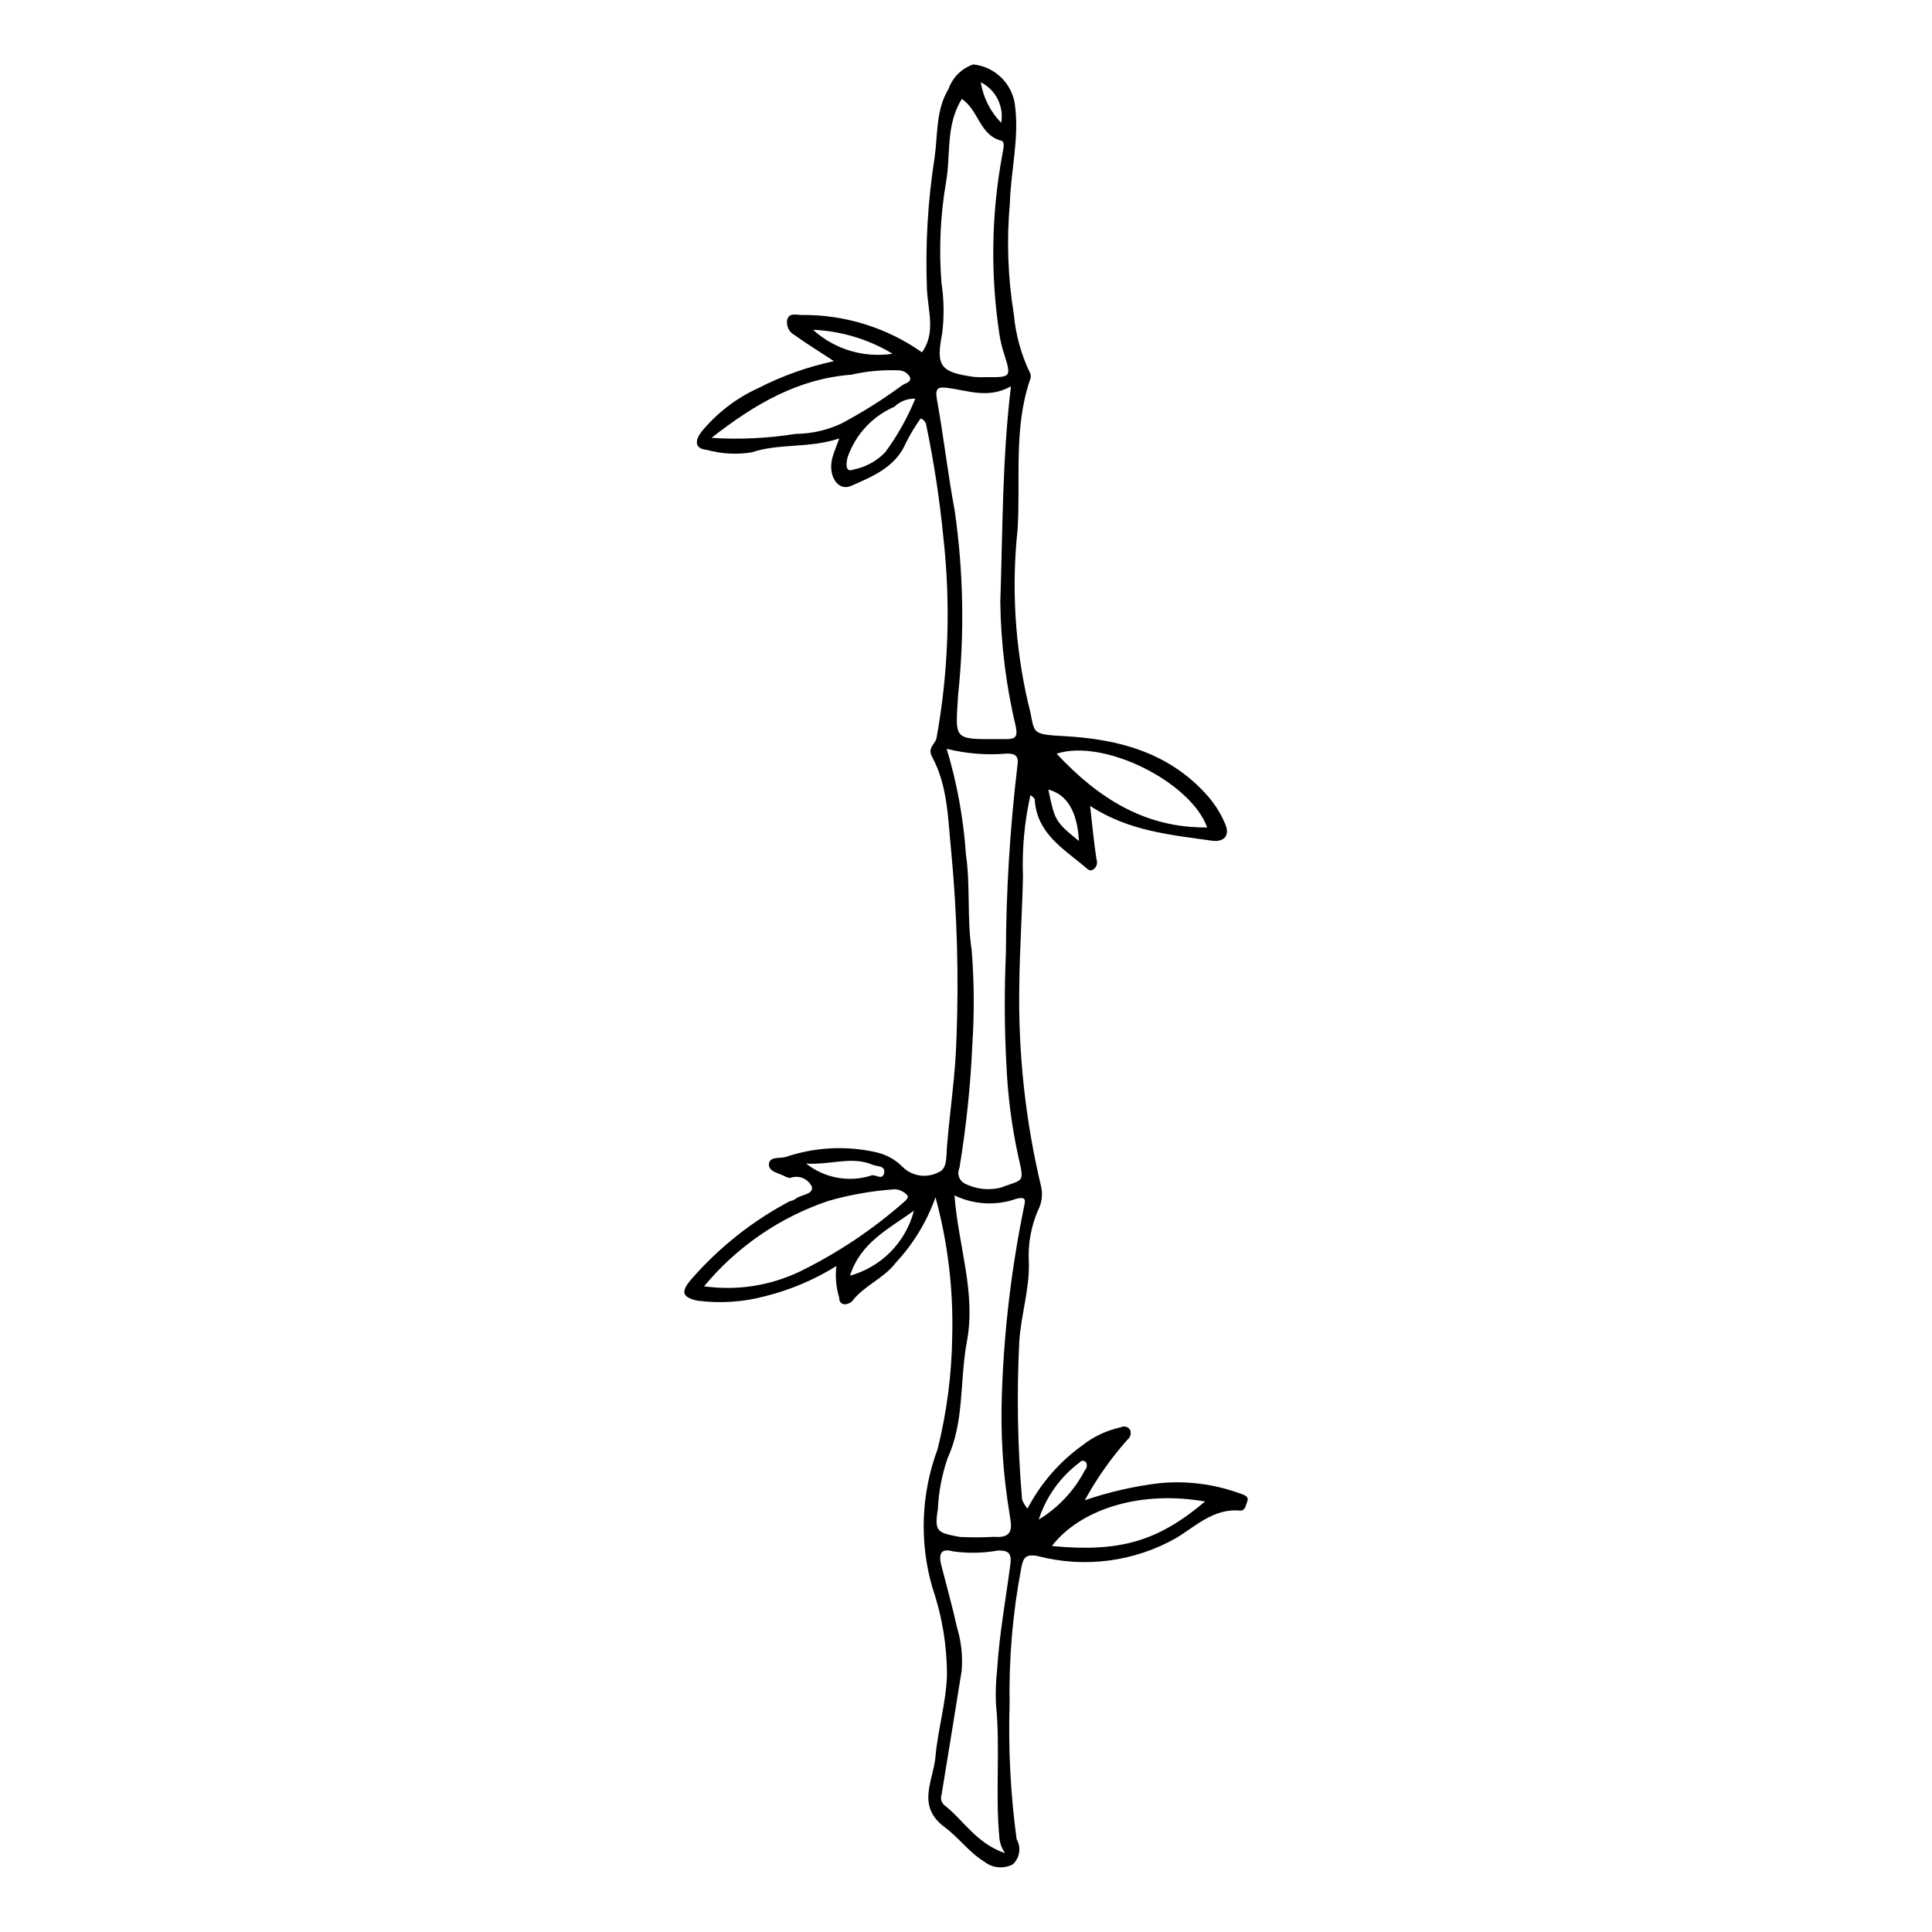 <?xml version="1.0" encoding="UTF-8"?>
<!-- Uploaded to: ICON Repo, www.svgrepo.com, Generator: ICON Repo Mixer Tools -->
<svg fill="#000000" width="800px" height="800px" version="1.1" viewBox="144 144 512 512" xmlns="http://www.w3.org/2000/svg">
 <path d="m387.98 254.89c-1.441 2.023-2.727 4.152-3.848 6.367-2.777 6.562-8.812 8.98-14.586 11.512-3.512 1.539-6.242-2.723-4.945-7.508 0.402-1.48 1.027-2.902 1.809-5.07-8.027 2.688-15.883 1.223-23.242 3.695l-0.004-0.004c-3.961 0.633-8.016 0.406-11.883-0.668-3.531-0.344-2.922-2.805-1.371-4.809 4.078-4.961 9.242-8.922 15.09-11.574 6.328-3.242 13.059-5.637 20.008-7.125-3.848-2.519-7.231-4.602-10.453-6.91-1.484-0.797-2.269-2.477-1.926-4.129 0.59-1.895 2.434-1.172 3.769-1.195 11.418-0.125 22.582 3.332 31.93 9.891 3.699-5.027 1.613-10.996 1.324-16.598v-0.004c-0.461-11.723 0.219-23.469 2.035-35.062 0.867-6.055 0.273-12.496 3.684-18.129l-0.004 0.004c1.078-3.051 3.484-5.441 6.539-6.496 5.598 0.57 10.117 4.824 11.02 10.375 1.285 8.938-1.051 17.676-1.309 26.527h0.004c-0.883 9.773-0.527 19.617 1.051 29.301 0.5 5.508 2 10.871 4.426 15.84 0.137 0.609 0.055 1.25-0.23 1.809-4.289 12.918-2.363 26.324-3.207 39.516-1.621 15.27-0.691 30.703 2.75 45.668 2.215 8.141-0.133 8.449 9.617 8.973 14.434 0.777 28.047 4.383 38.18 16.027 1.879 2.18 3.398 4.648 4.504 7.309 1.422 3.332-0.762 4.758-3.422 4.383-10.988-1.547-22.176-2.535-32.402-9.238 0.594 5.18 0.996 9.73 1.711 14.234 0.309 0.887 0.039 1.875-0.68 2.481-1.07 0.887-1.73-0.016-2.449-0.609-5.883-4.883-12.801-9-13.262-17.918-0.293-0.426-0.684-0.77-1.141-1.004-1.586 7.086-2.246 14.348-1.965 21.602-0.215 9.715-0.895 19.441-0.98 29.117v0.004c-0.297 17.816 1.641 35.598 5.773 52.934 0.496 2.137 0.211 4.387-0.805 6.332-1.859 4.289-2.695 8.953-2.441 13.621 0.258 7.18-2.082 14.074-2.531 21.191-0.699 13.941-0.449 27.918 0.746 41.828 0.332 0.887 0.816 1.707 1.434 2.426 3.449-6.629 8.41-12.355 14.477-16.719 3.004-2.375 6.516-4.031 10.262-4.84 0.434-0.23 0.938-0.281 1.402-0.137 0.469 0.141 0.859 0.465 1.09 0.895 0.316 0.926 0.008 1.949-0.762 2.547-4.352 4.902-8.141 10.281-11.289 16.035 6.445-2.215 13.109-3.734 19.875-4.539 7.176-0.68 14.41 0.246 21.18 2.707 0.91 0.348 2.59 0.672 2.004 2.141-0.344 0.855-0.492 2.551-1.957 2.422-6.891-0.605-11.676 4.086-16.777 7.219-11.152 6.352-24.348 8.086-36.766 4.844-3.281-0.629-3.883 0.48-4.387 3.137-2.273 11.898-3.312 24.004-3.094 36.117-0.371 11.961 0.254 23.934 1.867 35.789 1.254 2.188 0.828 4.953-1.023 6.66-2.465 1.277-5.449 0.977-7.609-0.762-3.992-2.457-6.793-6.41-10.445-9.109-7.602-5.625-2.992-12.344-2.449-18.566 0.641-7.297 2.852-14.496 3.059-21.777 0-7.863-1.305-15.676-3.859-23.117-3.496-12.066-3.012-24.934 1.375-36.707 2.449-9.816 3.75-19.887 3.879-30.004 0.316-12.398-1.176-24.777-4.43-36.746-2.297 6.465-5.906 12.391-10.59 17.406-3.144 4.141-8.262 5.93-11.441 10.051-0.691 0.895-3.438 1.809-3.512-0.906v-0.004c-0.809-2.699-1.059-5.531-0.73-8.328-5.812 3.621-12.156 6.309-18.801 7.973-5.891 1.59-12.039 1.992-18.086 1.191-3.969-0.906-4.375-2.309-1.723-5.465 7.371-8.516 16.262-15.59 26.219-20.855 0.465-0.105 0.914-0.262 1.344-0.465 1.414-1.406 4.926-1.164 4.57-3.34-0.961-2.16-3.426-3.211-5.648-2.418-0.488 0.027-0.969-0.094-1.391-0.34-1.625-0.914-4.391-1.199-4.359-3.219 0.031-2.152 2.894-1.543 4.383-1.945h-0.004c7.762-2.644 16.105-3.082 24.102-1.258 2.648 0.602 5.07 1.953 6.969 3.891 2.508 2.457 6.305 3.031 9.426 1.426 2.426-0.859 2.086-4.082 2.297-6.711 0.766-9.547 2.258-18.988 2.523-28.633h0.004c0.641-16.523 0.18-33.07-1.375-49.531-0.895-8.5-0.836-17.418-5.078-25.234-1.359-2.504 0.926-3.394 1.199-5.129 3.148-17.473 3.754-35.305 1.793-52.949-0.969-9.961-2.473-19.863-4.508-29.66-0.078-0.895-0.672-1.656-1.52-1.949zm6.906 87.555c2.742 9.105 4.449 18.492 5.094 27.98 1.223 8.359 0.242 17.047 1.527 25.395v-0.004c0.66 8.281 0.719 16.602 0.18 24.891-0.484 11.008-1.629 21.98-3.434 32.852-0.711 1.547-0.055 3.375 1.477 4.121 2.894 1.457 6.215 1.844 9.367 1.09 6.164-2.34 6.438-1.047 4.789-8.172v0.004c-1.746-7.973-2.805-16.078-3.168-24.23-0.559-9.941-0.562-19.82-0.148-29.789l0.004 0.004c0.062-16.637 1.086-33.254 3.066-49.77 0.363-2.285-0.391-3.156-2.801-3.109v-0.004c-5.352 0.473-10.742 0.043-15.953-1.258zm17.023-96.062c-5.965 3.336-11.262 1.152-16.555 0.449-2.629-0.352-3.641-0.18-3.047 3.094 1.766 9.742 2.867 19.656 4.691 29.32v0.004c2.332 16.207 2.637 32.637 0.91 48.918-0.703 11.809-1.457 11.766 10.453 11.707 0.809-0.004 1.613 0.008 2.422-0.008 2.144-0.047 2.957-0.449 2.441-3.195h-0.004c-2.594-10.852-3.981-21.953-4.129-33.109 0.641-18.73 0.473-37.5 2.816-57.18zm-14.957 214.41c1.004 13.43 5.738 25.703 3.285 38.727-1.938 10.289-0.609 21.184-5.144 30.977l0.004 0.004c-1.488 4.352-2.348 8.895-2.559 13.488-0.961 5.938-0.133 6.219 5.832 7.316 3 0.156 6.012 0.148 9.012-0.027 5.227 0.43 4.766-2.418 4.207-5.785-1.816-10.812-2.504-21.789-2.055-32.746 0.582-16.484 2.547-32.891 5.867-49.051 0.379-1.789 0.473-2.574-2.012-2.023v0.004c-5.375 1.914-11.297 1.598-16.438-0.883zm1.949-290.57c-4.34 6.926-2.906 14.762-4.176 21.965v-0.004c-1.523 8.852-1.938 17.855-1.223 26.805 0.68 4.445 0.738 8.965 0.176 13.43-1.707 8.68-0.445 10.219 8.453 11.473 0.969 0.078 1.938 0.098 2.906 0.055 7.062 0.074 7.039 0.082 4.953-6.508h-0.004c-0.48-1.531-0.848-3.094-1.102-4.68-2.438-15.875-2.184-32.047 0.75-47.84 0.219-1.23 0.77-3.359-0.23-3.613-5.844-1.48-5.992-8.062-10.504-11.082zm11.453 464.89h0.004c-0.957-1.355-1.496-2.961-1.555-4.617-1.039-11.605 0.312-23.262-0.859-34.875-0.141-3.047-0.039-6.102 0.305-9.133 0.578-9.434 2.316-18.695 3.519-28.031 0.344-2.668-0.391-3.606-3.258-3.555h0.004c-3.957 0.707-8 0.785-11.98 0.227-3.383-0.996-3.773 0.973-3.09 3.648 1.422 5.555 2.981 11.078 4.211 16.672h0.004c1.105 3.664 1.512 7.508 1.191 11.32-1.742 10.977-3.551 21.941-5.336 32.906v0.004c-0.324 0.938-0.055 1.98 0.684 2.648 5.156 4 8.5 10.188 16.16 12.785zm-79.77-150.23c8.723 1.234 17.617-0.156 25.547-3.992 9.875-4.856 19.07-10.996 27.34-18.262 0.598-0.496 1.523-1.363 0.902-1.949-0.859-0.91-2.035-1.449-3.281-1.508-5.961 0.41-11.859 1.445-17.602 3.094-12.855 4.34-24.25 12.172-32.906 22.617zm1.965-224.84c7.465 0.473 14.957 0.117 22.34-1.059 4.152-0.035 8.25-0.957 12.016-2.707 5.613-2.977 11-6.359 16.121-10.121 0.812-0.625 2.523-0.789 2.144-2.16v-0.004c-0.621-1.16-1.84-1.875-3.156-1.848-4.172-0.16-8.344 0.227-12.414 1.156-13.953 1.062-25.367 7.602-37.051 16.742zm131.36 103.24c-4.203-11.891-27.262-23.652-39.891-19.547 10.98 11.773 23.402 19.719 39.891 19.547zm-0.547 178.63c-17.816-3.113-33.398 2.406-40.602 11.801 17.961 1.715 28.055-1.219 40.602-11.801zm-76.801-292.25c-2.051-0.094-4.051 0.672-5.512 2.113-5.871 2.543-10.395 7.445-12.457 13.5-0.582 2.426-0.125 3.856 1.395 3.207v-0.004c3.289-0.609 6.305-2.234 8.621-4.644 3.223-4.379 5.894-9.141 7.953-14.172zm-17.305 232.41c4.086-1.133 7.805-3.32 10.781-6.344 2.977-3.023 5.102-6.777 6.164-10.883-6.629 4.805-14.129 8.383-16.945 17.227zm-11.613-29.707c4.906 3.883 11.43 5.059 17.383 3.125 1.004-0.297 2.746 1.355 3.238-0.496 0.562-2.121-1.809-1.809-2.883-2.277-5.559-2.414-11.168 0.031-17.738-0.352zm22.898-214.62c-6.387-3.844-13.633-6.027-21.082-6.352 5.711 5.188 13.457 7.519 21.082 6.352zm38.734 308.95c5.199-3.152 9.426-7.672 12.227-13.066 0.578-0.578 0.684-1.477 0.258-2.168-0.223-0.238-0.539-0.363-0.863-0.34-0.324 0.02-0.617 0.188-0.805 0.457-5.086 3.793-8.867 9.078-10.816 15.117zm10.652-179.82c-0.418-7.769-3.141-12.352-8.102-13.621 1.703 8.266 1.867 8.539 8.102 13.621zm-26.016-201.08c0.648 4.059 2.547 7.816 5.422 10.75 0.758-4.387-1.445-8.754-5.422-10.75z"/>
</svg>